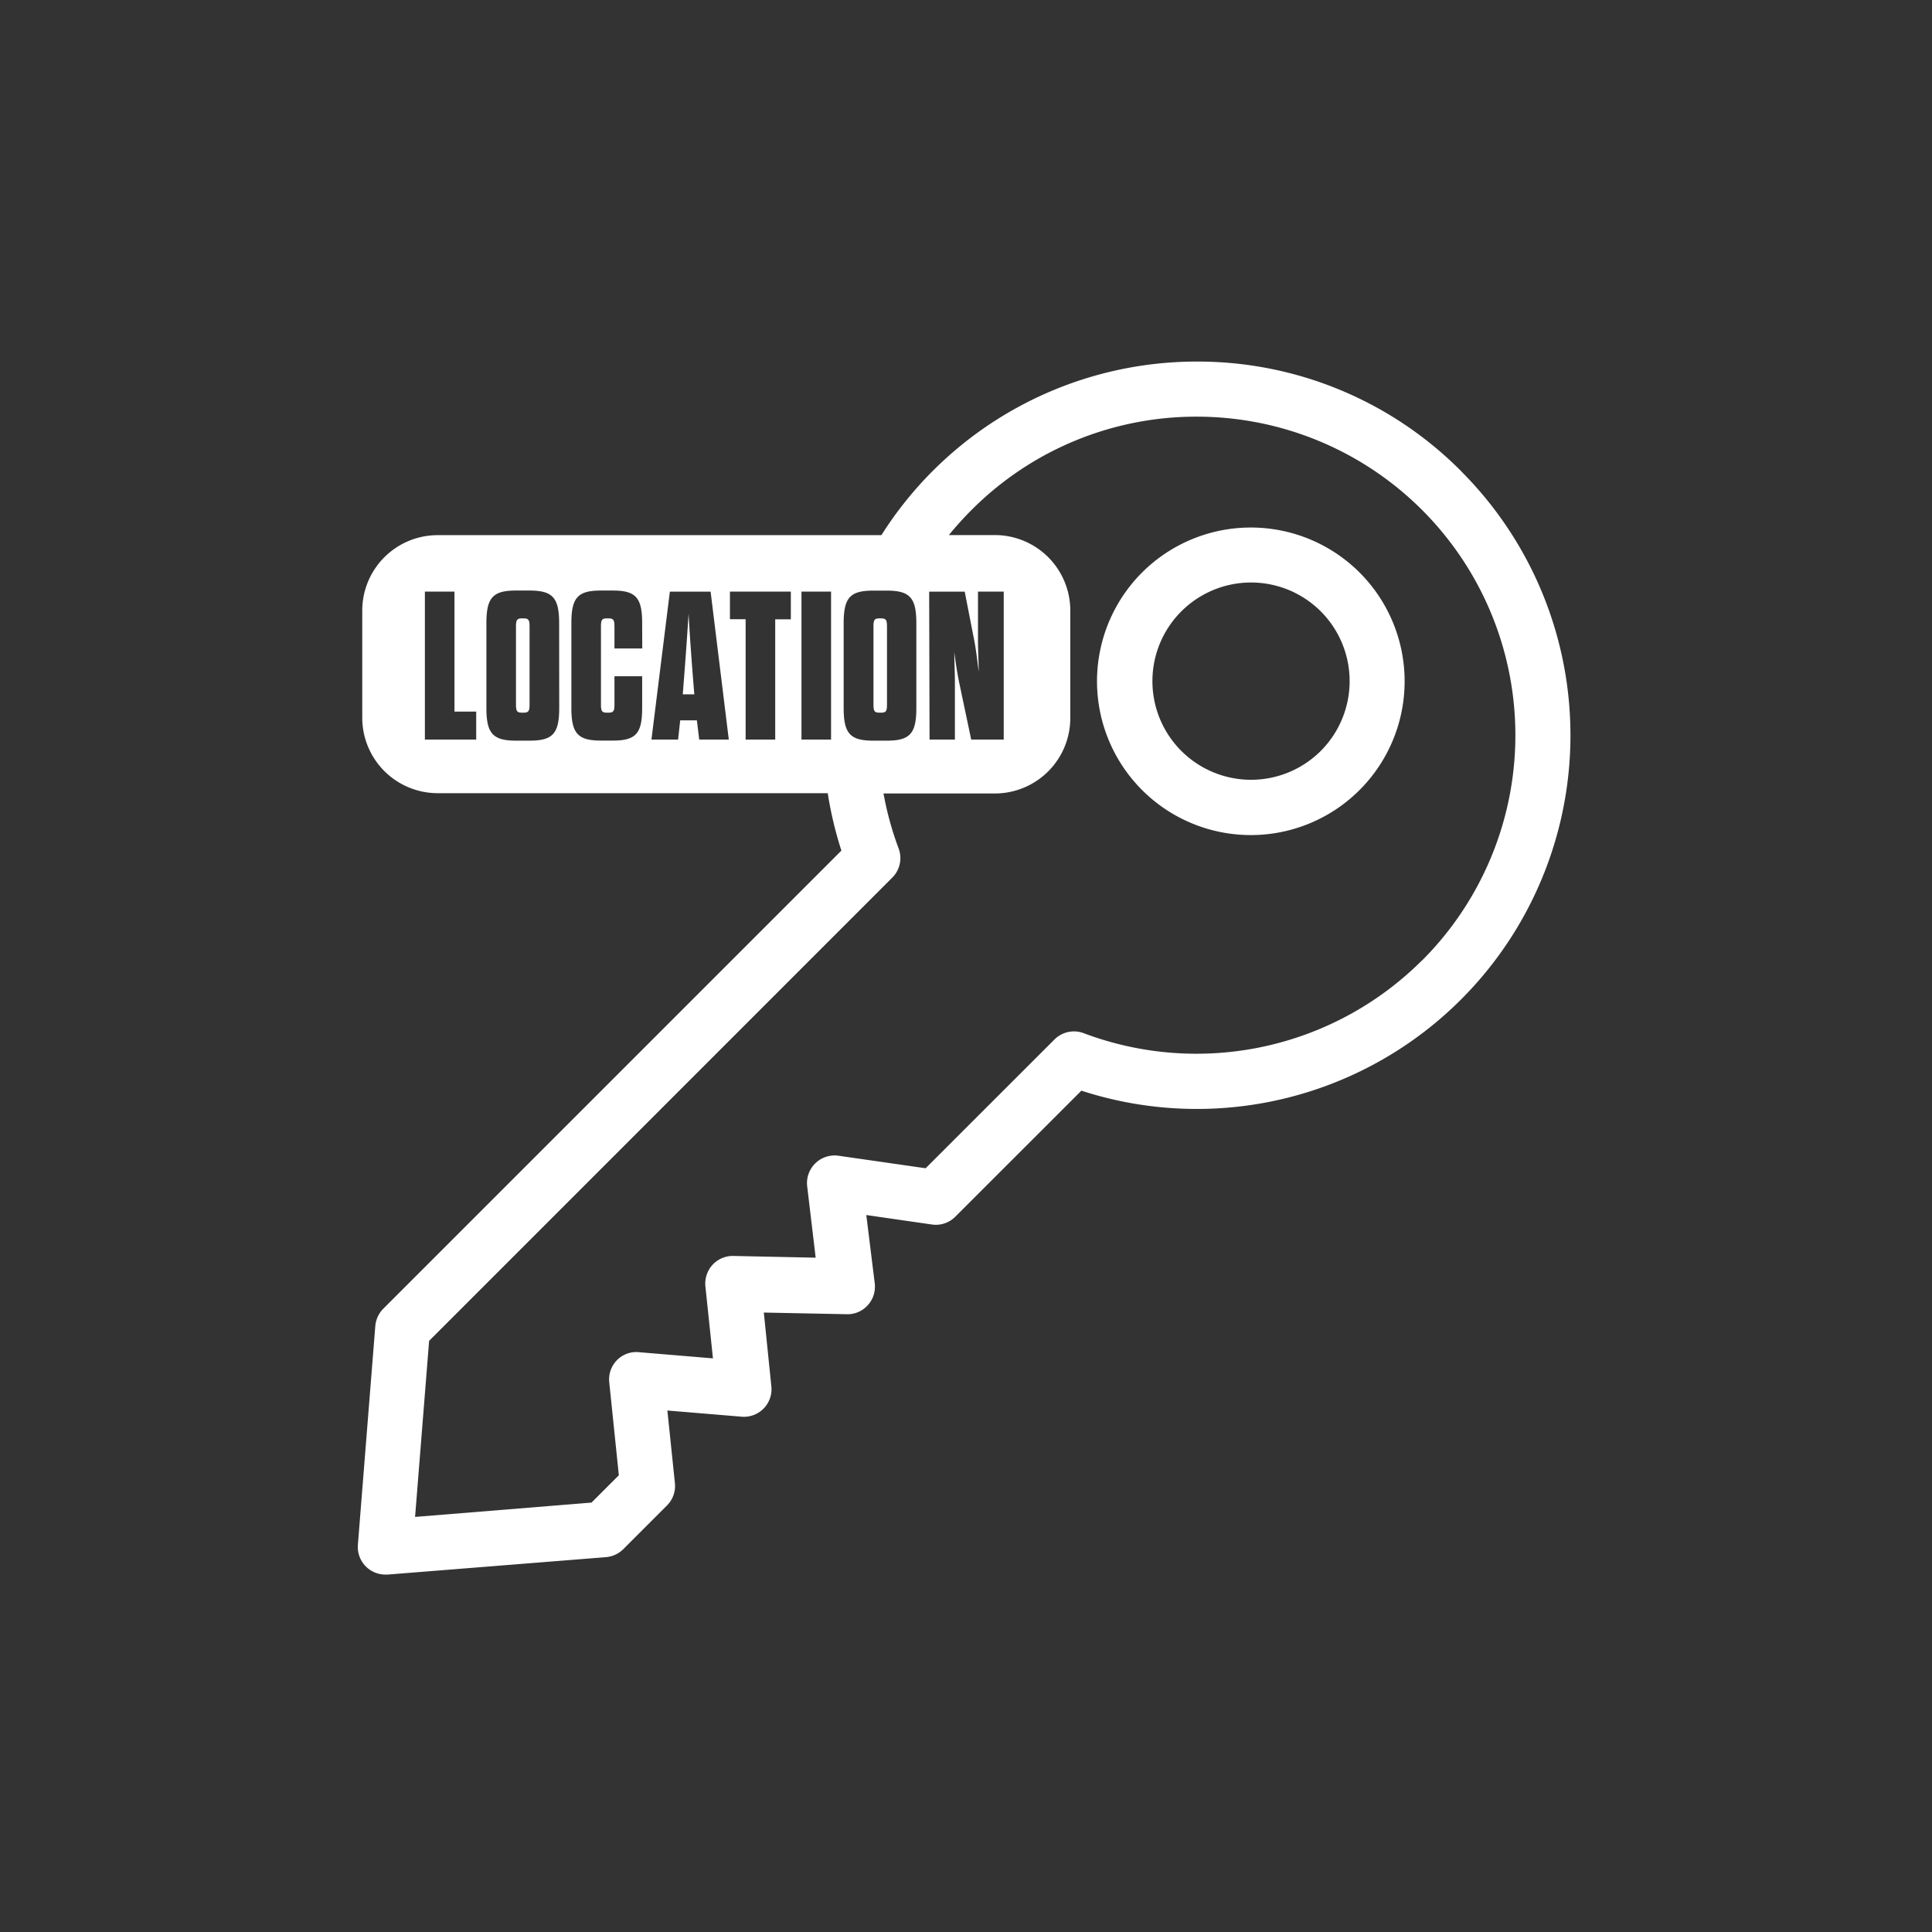 <svg xmlns="http://www.w3.org/2000/svg" width="256" height="256" viewBox="0 0 256 256">
  <rect x="0" y="0" width="256" height="256" fill="#333333" stroke="none"/>
  <path d="M116.5,94.43h.28c.67,0,.75-.28.75-1.12V83.06c0-.84-.08-1.12-.75-1.12h-.28c-.68,0-.76.28-.76,1.12V93.31C115.74,94.15,115.82,94.43,116.5,94.43ZM69.41,81.94h-.28c-.67,0-.76.28-.76,1.12V93.31c0,.84.09,1.12.76,1.12h.28c.67,0,.76-.28.76-1.12V83.06C70.17,82.22,70.08,81.94,69.41,81.94ZM193.59,62.41a49.18,49.18,0,0,0-35-14.5h0a49.43,49.43,0,0,0-41.8,23H58a10,10,0,0,0-10,10V95.1a10,10,0,0,0,10,10h51.68a49.77,49.77,0,0,0,1.81,7.61l-60.7,60.7a3.7,3.7,0,0,0-1.06,2.29l-2.31,29a3.66,3.66,0,0,0,3.64,3.94h.29l28.95-2.31a3.7,3.7,0,0,0,2.29-1.06l5.79-5.79a3.64,3.64,0,0,0,1.05-2.95l-1-9.63,9.85.82a3.65,3.65,0,0,0,3.93-4l-1-9.8,11,.22a3.58,3.58,0,0,0,2.78-1.2,3.65,3.65,0,0,0,.92-2.88L114.79,161l8.67,1.25a3.62,3.62,0,0,0,3.09-1l16.74-16.73a49.51,49.51,0,0,0,50.3-82.1ZM63.1,98H56.3V78.39h3.92v15.9H63.1Zm11-4.2c0,3.36-.82,4.34-3.9,4.34H68.35c-3.08,0-3.9-1-3.9-4.34V82.59c0-3.36.82-4.34,3.9-4.34h1.84c3.08,0,3.9,1,3.9,4.34Zm11-7.87H81.42V83.06c0-.84-.09-1.12-.76-1.12h-.28c-.67,0-.75.28-.75,1.12V93.31c0,.84.08,1.12.75,1.12h.28c.67,0,.76-.28.76-1.12v-3.7h3.67v4.18c0,3.36-.79,4.34-3.87,4.34H79.6c-3.08,0-3.89-1-3.89-4.34V82.59c0-3.36.81-4.34,3.89-4.34h1.62c3.08,0,3.87,1,3.87,4.34ZM92.65,98l-.31-2.55H90.13L89.85,98H86.32l2.44-19.6h5.4L96.57,98Zm12.14-15.94h-2.07V98H98.8V82.05H96.72V78.39h8.07ZM110.12,98H106.2V78.39h3.92Zm13-19.6h4.71L129.12,85c.25,1.35.39,2.66.56,4,0-1.4-.09-2.68-.09-4V78.39H133V98h-4.31l-1.6-7.59c-.28-1.37-.47-2.66-.64-4,0,1.4.08,2.66.08,4V98h-3.36Zm-11.33,4.2c0-3.36.81-4.34,3.89-4.34h1.85c3.08,0,3.89,1,3.89,4.34v11.2c0,3.36-.81,4.34-3.89,4.34h-1.85c-3.08,0-3.89-1-3.89-4.34Zm76.6,44.69a42.31,42.31,0,0,1-44.8,9.61,3.65,3.65,0,0,0-3.87.84l-17.07,17.06-11.55-1.66a3.66,3.66,0,0,0-4.15,4l1.13,9.51-10.9-.23a3.64,3.64,0,0,0-2.77,1.18,3.71,3.71,0,0,0-.94,2.86l1,9.53-9.84-.82a3.58,3.58,0,0,0-2.9,1.08,3.63,3.63,0,0,0-1,2.92L82,195.48l-3.62,3.62L55,201l1.86-23.33,61.37-61.38a3.65,3.65,0,0,0,.84-3.87,42.32,42.32,0,0,1-2-7.28h14.75a10,10,0,0,0,10-10V80.9a10,10,0,0,0-10-10h-6.09a43.77,43.77,0,0,1,3-3.32,42,42,0,0,1,29.86-12.37h0a42.21,42.21,0,0,1,29.83,72.07ZM151.33,75.86a20.38,20.38,0,1,0,28.82,0A20.4,20.4,0,0,0,151.33,75.86ZM175,99.51A13.07,13.07,0,1,1,175,81,13.09,13.09,0,0,1,175,99.51ZM90.47,92H92c-.34-4.12-.59-7.59-.76-10.7C91.05,84.38,90.8,87.85,90.47,92Z" style="fill: #fff"/>
</svg>

